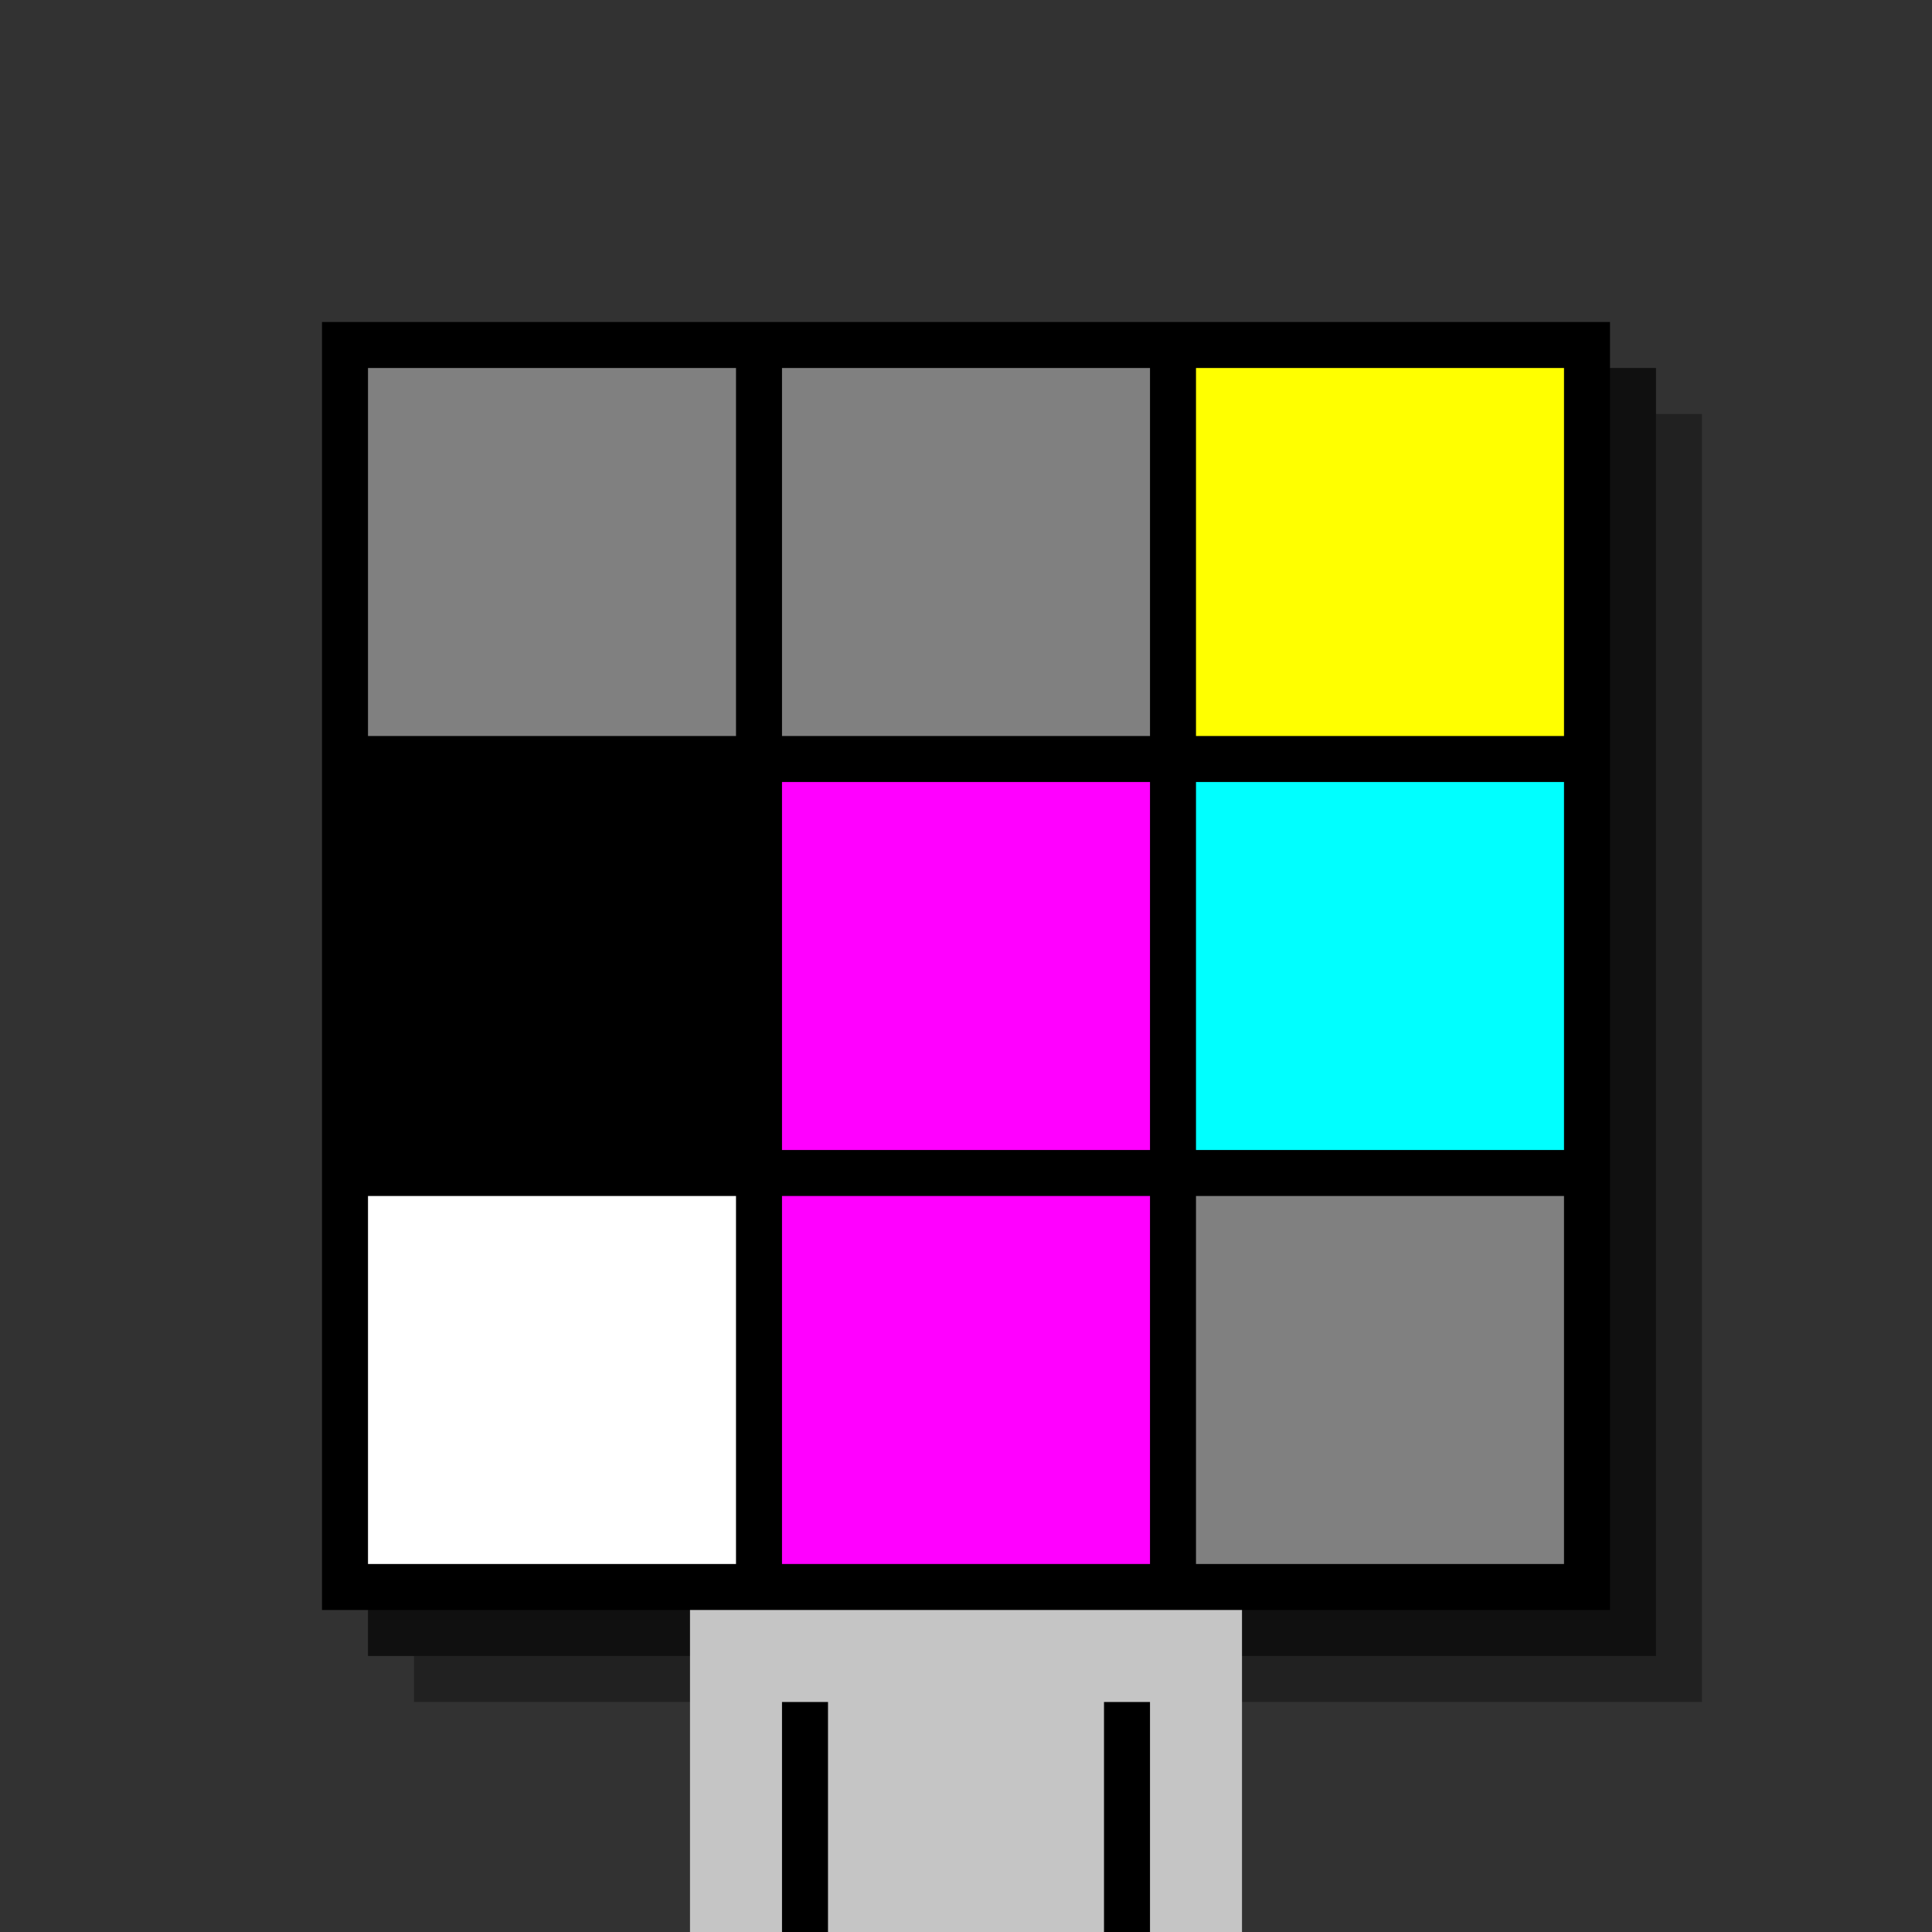 <svg xmlns="http://www.w3.org/2000/svg" width="420" height="420"><rect width="420" height="420" x="0" y="0" fill="rgb(50,50,50)" /><rect width="280" height="280" x="90" y="90" fill="rgb(33,33,33)" /><rect width="280" height="280" x="80" y="80" fill="rgb(16,16,16)" /><rect width="280" height="280" x="70" y="70" fill="#000000" /><rect width="120" height="70" x="150" y="350" fill="rgb(197,197,197)" /><rect width="10" height="50" x="170" y="370" fill="#000000" /><rect width="10" height="50" x="240" y="370" fill="#000000" /><rect width="80" height="80" x="80" y="80" fill="#808080" /><rect width="80" height="80" x="170" y="80" fill="#808080" /><rect width="80" height="80" x="260" y="80" fill="#ffff00" /><rect width="80" height="80" x="80" y="170" fill="#000000" /><rect width="80" height="80" x="170" y="170" fill="#ff00ff" /><rect width="80" height="80" x="260" y="170" fill="#00ffff" /><rect width="80" height="80" x="80" y="260" fill="#ffffff" /><rect width="80" height="80" x="170" y="260" fill="#ff00ff" /><rect width="80" height="80" x="260" y="260" fill="#808080" /></svg>